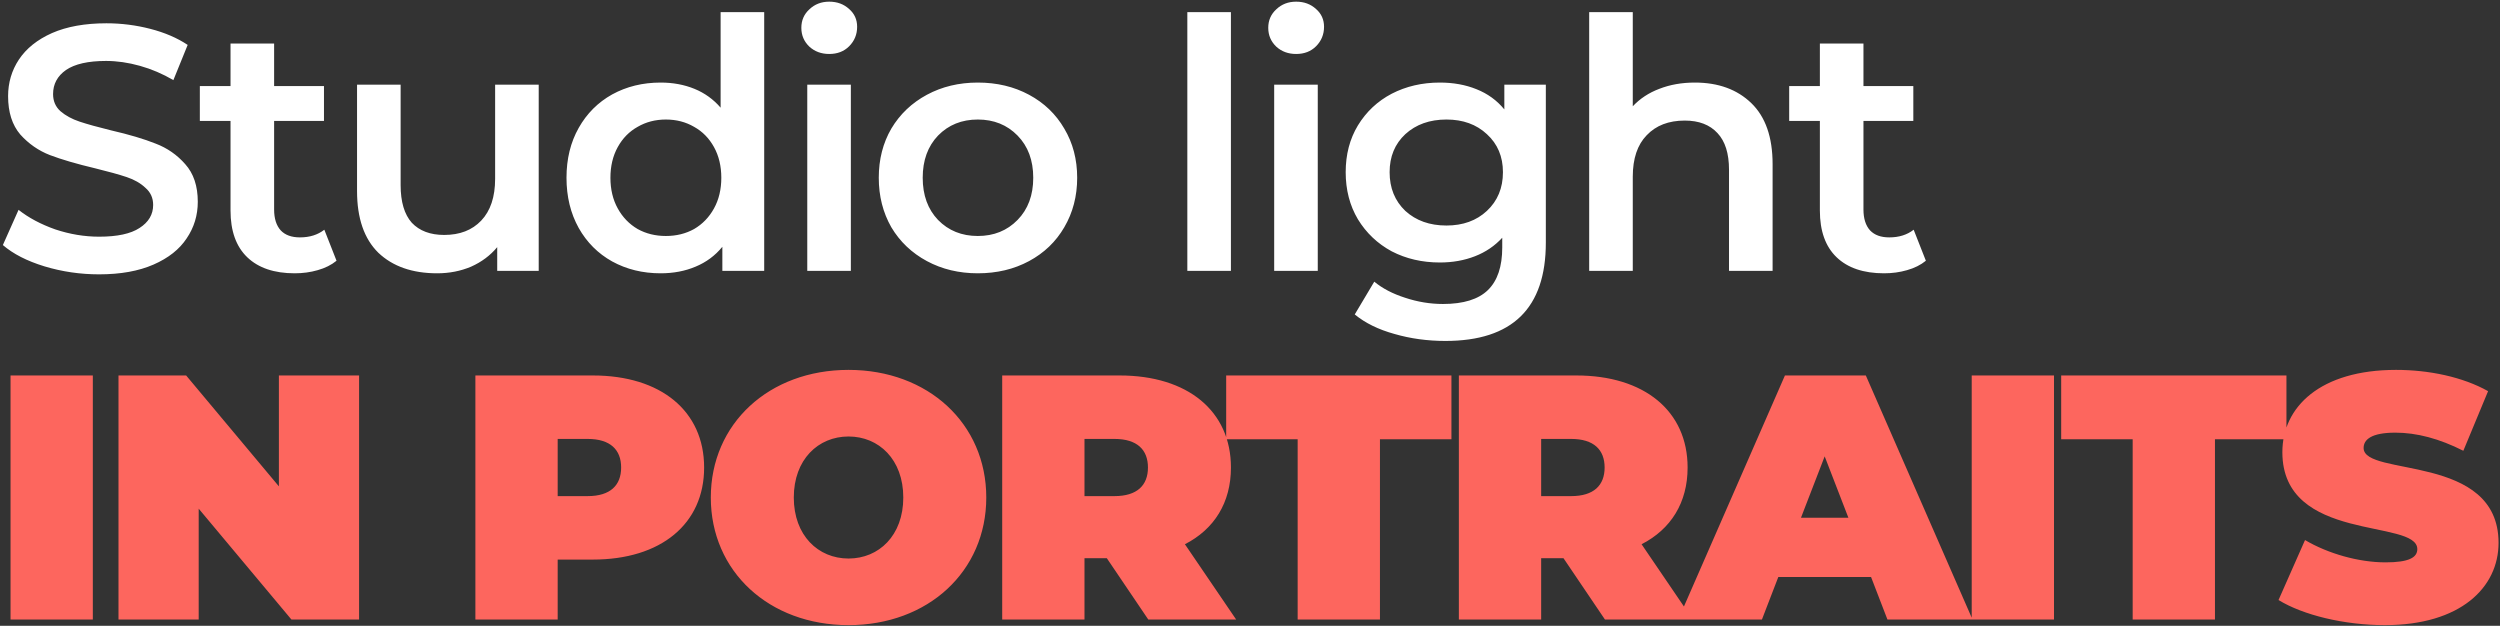 <?xml version="1.0" encoding="UTF-8"?> <svg xmlns="http://www.w3.org/2000/svg" width="803" height="201" viewBox="0 0 803 201" fill="none"><rect x="0" y="0" width="803" height="201" fill="#333333" stroke="none"/> <path d="M31.832 88.12C25.784 88.12 19.923 87.261 14.248 85.544C8.648 83.827 4.205 81.549 0.92 78.712L5.96 67.4C9.171 69.939 13.091 72.029 17.72 73.672C22.424 75.24 27.128 76.024 31.832 76.024C37.656 76.024 41.987 75.091 44.824 73.224C47.736 71.357 49.192 68.893 49.192 65.832C49.192 63.592 48.371 61.763 46.728 60.344C45.16 58.851 43.144 57.693 40.68 56.872C38.216 56.051 34.856 55.117 30.6 54.072C24.627 52.653 19.773 51.235 16.04 49.816C12.381 48.397 9.208 46.195 6.52 43.208C3.907 40.147 2.6 36.04 2.6 30.888C2.6 26.557 3.757 22.637 6.072 19.128C8.461 15.544 12.008 12.707 16.712 10.616C21.491 8.525 27.315 7.48 34.184 7.48C38.963 7.48 43.667 8.077 48.296 9.272C52.925 10.467 56.92 12.184 60.28 14.424L55.688 25.736C52.253 23.72 48.669 22.189 44.936 21.144C41.203 20.099 37.581 19.576 34.072 19.576C28.323 19.576 24.029 20.547 21.192 22.488C18.429 24.429 17.048 27.005 17.048 30.216C17.048 32.456 17.832 34.285 19.4 35.704C21.043 37.123 23.096 38.243 25.56 39.064C28.024 39.885 31.384 40.819 35.64 41.864C41.464 43.208 46.243 44.627 49.976 46.12C53.709 47.539 56.883 49.741 59.496 52.728C62.184 55.715 63.528 59.747 63.528 64.824C63.528 69.155 62.333 73.075 59.944 76.584C57.629 80.093 54.083 82.893 49.304 84.984C44.525 87.075 38.701 88.12 31.832 88.12ZM108.093 83.752C106.451 85.096 104.435 86.104 102.045 86.776C99.731 87.448 97.267 87.784 94.653 87.784C88.083 87.784 83.005 86.067 79.421 82.632C75.838 79.197 74.046 74.195 74.046 67.624V38.84H64.189V27.64H74.046V13.976H88.046V27.64H104.061V38.84H88.046V67.288C88.046 70.2 88.755 72.44 90.174 74.008C91.592 75.501 93.645 76.248 96.334 76.248C99.469 76.248 102.083 75.427 104.174 73.784L108.093 83.752ZM173.034 27.192V87H159.706V79.384C157.466 82.072 154.666 84.163 151.306 85.656C147.946 87.075 144.325 87.784 140.442 87.784C132.453 87.784 126.144 85.581 121.514 81.176C116.96 76.696 114.682 70.088 114.682 61.352V27.192H128.682V59.448C128.682 64.824 129.877 68.856 132.266 71.544C134.73 74.157 138.202 75.464 142.682 75.464C147.685 75.464 151.642 73.933 154.554 70.872C157.541 67.736 159.034 63.256 159.034 57.432V27.192H173.034ZM245.461 3.896V87H232.021V79.272C229.706 82.109 226.831 84.237 223.397 85.656C220.037 87.075 216.303 87.784 212.197 87.784C206.447 87.784 201.258 86.515 196.629 83.976C192.074 81.437 188.49 77.853 185.877 73.224C183.263 68.52 181.957 63.144 181.957 57.096C181.957 51.048 183.263 45.709 185.877 41.08C188.49 36.451 192.074 32.867 196.629 30.328C201.258 27.789 206.447 26.52 212.197 26.52C216.154 26.52 219.775 27.192 223.061 28.536C226.346 29.88 229.146 31.896 231.461 34.584V3.896H245.461ZM213.877 75.8C217.237 75.8 220.261 75.053 222.949 73.56C225.637 71.992 227.765 69.789 229.333 66.952C230.901 64.115 231.685 60.829 231.685 57.096C231.685 53.363 230.901 50.077 229.333 47.24C227.765 44.403 225.637 42.237 222.949 40.744C220.261 39.176 217.237 38.392 213.877 38.392C210.517 38.392 207.493 39.176 204.805 40.744C202.117 42.237 199.989 44.403 198.421 47.24C196.853 50.077 196.069 53.363 196.069 57.096C196.069 60.829 196.853 64.115 198.421 66.952C199.989 69.789 202.117 71.992 204.805 73.56C207.493 75.053 210.517 75.8 213.877 75.8ZM259.295 27.192H273.295V87H259.295V27.192ZM266.351 17.336C263.813 17.336 261.685 16.552 259.967 14.984C258.25 13.341 257.391 11.325 257.391 8.936C257.391 6.547 258.25 4.568 259.967 3C261.685 1.357 263.813 0.536 266.351 0.536C268.89 0.536 271.018 1.32 272.735 2.888C274.453 4.381 275.311 6.285 275.311 8.6C275.311 11.064 274.453 13.155 272.735 14.872C271.093 16.515 268.965 17.336 266.351 17.336ZM314.07 87.784C308.022 87.784 302.572 86.477 297.718 83.864C292.865 81.251 289.057 77.629 286.294 73C283.606 68.296 282.262 62.995 282.262 57.096C282.262 51.197 283.606 45.933 286.294 41.304C289.057 36.675 292.865 33.053 297.718 30.44C302.572 27.827 308.022 26.52 314.07 26.52C320.193 26.52 325.681 27.827 330.534 30.44C335.388 33.053 339.158 36.675 341.846 41.304C344.609 45.933 345.99 51.197 345.99 57.096C345.99 62.995 344.609 68.296 341.846 73C339.158 77.629 335.388 81.251 330.534 83.864C325.681 86.477 320.193 87.784 314.07 87.784ZM314.07 75.8C319.222 75.8 323.478 74.083 326.838 70.648C330.198 67.213 331.878 62.696 331.878 57.096C331.878 51.496 330.198 46.979 326.838 43.544C323.478 40.109 319.222 38.392 314.07 38.392C308.918 38.392 304.662 40.109 301.302 43.544C298.017 46.979 296.374 51.496 296.374 57.096C296.374 62.696 298.017 67.213 301.302 70.648C304.662 74.083 308.918 75.8 314.07 75.8ZM381.371 3.896H395.371V87H381.371V3.896ZM409.266 27.192H423.266V87H409.266V27.192ZM416.322 17.336C413.783 17.336 411.655 16.552 409.938 14.984C408.221 13.341 407.362 11.325 407.362 8.936C407.362 6.547 408.221 4.568 409.938 3C411.655 1.357 413.783 0.536 416.322 0.536C418.861 0.536 420.989 1.32 422.706 2.888C424.423 4.381 425.282 6.285 425.282 8.6C425.282 11.064 424.423 13.155 422.706 14.872C421.063 16.515 418.935 17.336 416.322 17.336ZM496.521 27.192V77.928C496.521 98.984 485.769 109.512 464.265 109.512C458.516 109.512 453.065 108.765 447.913 107.272C442.761 105.853 438.505 103.763 435.145 101L441.417 90.472C444.03 92.637 447.316 94.355 451.273 95.624C455.305 96.968 459.374 97.64 463.481 97.64C470.052 97.64 474.868 96.147 477.929 93.16C480.99 90.173 482.521 85.619 482.521 79.496V76.36C480.132 78.973 477.22 80.952 473.785 82.296C470.35 83.64 466.58 84.312 462.473 84.312C456.798 84.312 451.646 83.117 447.017 80.728C442.462 78.264 438.841 74.829 436.153 70.424C433.54 66.019 432.233 60.979 432.233 55.304C432.233 49.629 433.54 44.627 436.153 40.296C438.841 35.891 442.462 32.493 447.017 30.104C451.646 27.715 456.798 26.52 462.473 26.52C466.804 26.52 470.724 27.229 474.233 28.648C477.817 30.067 480.804 32.232 483.193 35.144V27.192H496.521ZM464.601 72.44C469.902 72.44 474.233 70.872 477.593 67.736C481.028 64.525 482.745 60.381 482.745 55.304C482.745 50.301 481.028 46.232 477.593 43.096C474.233 39.96 469.902 38.392 464.601 38.392C459.225 38.392 454.82 39.96 451.385 43.096C448.025 46.232 446.345 50.301 446.345 55.304C446.345 60.381 448.025 64.525 451.385 67.736C454.82 70.872 459.225 72.44 464.601 72.44ZM544.383 26.52C551.924 26.52 557.972 28.723 562.527 33.128C567.081 37.533 569.359 44.067 569.359 52.728V87H555.359V54.52C555.359 49.293 554.127 45.373 551.663 42.76C549.199 40.072 545.689 38.728 541.135 38.728C535.983 38.728 531.913 40.296 528.927 43.432C525.94 46.493 524.447 50.936 524.447 56.76V87H510.447V3.896H524.447V34.136C526.761 31.672 529.599 29.805 532.959 28.536C536.393 27.192 540.201 26.52 544.383 26.52ZM618.59 83.752C616.948 85.096 614.932 86.104 612.542 86.776C610.228 87.448 607.764 87.784 605.15 87.784C598.58 87.784 593.502 86.067 589.918 82.632C586.334 79.197 584.542 74.195 584.542 67.624V38.84H574.686V27.64H584.542V13.976H598.542V27.64H614.558V38.84H598.542V67.288C598.542 70.2 599.252 72.44 600.67 74.008C602.089 75.501 604.142 76.248 606.83 76.248C609.966 76.248 612.58 75.427 614.67 73.784L618.59 83.752Z" fill="white"></path> <path d="M3.384 199H29.816V120.6H3.384V199ZM89.58 120.6V156.216L59.788 120.6H38.06V199H63.82V163.384L93.612 199H115.34V120.6H89.58ZM190.438 120.6H152.694V199H179.126V179.736H190.438C212.278 179.736 226.166 168.312 226.166 150.168C226.166 132.024 212.278 120.6 190.438 120.6ZM188.758 159.352H179.126V140.984H188.758C196.038 140.984 199.51 144.456 199.51 150.168C199.51 155.88 196.038 159.352 188.758 159.352ZM272.552 200.792C298.088 200.792 316.792 183.544 316.792 159.8C316.792 136.056 298.088 118.808 272.552 118.808C247.016 118.808 228.312 136.056 228.312 159.8C228.312 183.544 247.016 200.792 272.552 200.792ZM272.552 179.4C262.808 179.4 254.968 172.008 254.968 159.8C254.968 147.592 262.808 140.2 272.552 140.2C282.296 140.2 290.136 147.592 290.136 159.8C290.136 172.008 282.296 179.4 272.552 179.4ZM368.834 199H397.058L380.594 174.808C390.002 169.992 395.378 161.48 395.378 150.168C395.378 132.024 381.49 120.6 359.65 120.6H321.906V199H348.338V179.288H355.506L368.834 199ZM368.722 150.168C368.722 155.88 365.25 159.352 357.97 159.352H348.338V140.984H357.97C365.25 140.984 368.722 144.456 368.722 150.168ZM416.809 199H443.241V141.096H466.201V120.6H393.849V141.096H416.809V199ZM515.515 199H543.739L527.275 174.808C536.683 169.992 542.059 161.48 542.059 150.168C542.059 132.024 528.171 120.6 506.331 120.6H468.587V199H495.019V179.288H502.187L515.515 199ZM515.403 150.168C515.403 155.88 511.931 159.352 504.651 159.352H495.019V140.984H504.651C511.931 140.984 515.403 144.456 515.403 150.168ZM606.248 199H633.576L599.304 120.6H573.32L539.048 199H565.928L571.192 185.336H600.984L606.248 199ZM578.472 166.296L586.088 146.584L593.704 166.296H578.472ZM633.314 199H659.746V120.6H633.314V199ZM685.014 199H711.446V141.096H734.406V120.6H662.054V141.096H685.014V199ZM766.023 200.792C790.327 200.792 802.535 188.696 802.535 174.36C802.535 145.464 759.191 153.304 759.191 143.896C759.191 141.208 761.655 138.968 769.383 138.968C776.215 138.968 783.495 140.872 791.223 144.792L799.175 125.64C790.999 121.048 780.135 118.808 769.607 118.808C745.303 118.808 733.095 130.68 733.095 145.24C733.095 174.472 776.439 166.52 776.439 176.376C776.439 179.064 773.751 180.632 766.247 180.632C757.623 180.632 747.767 177.832 740.375 173.464L731.863 192.728C739.703 197.544 752.919 200.792 766.023 200.792Z" fill="#FD665E"></path> </svg> 